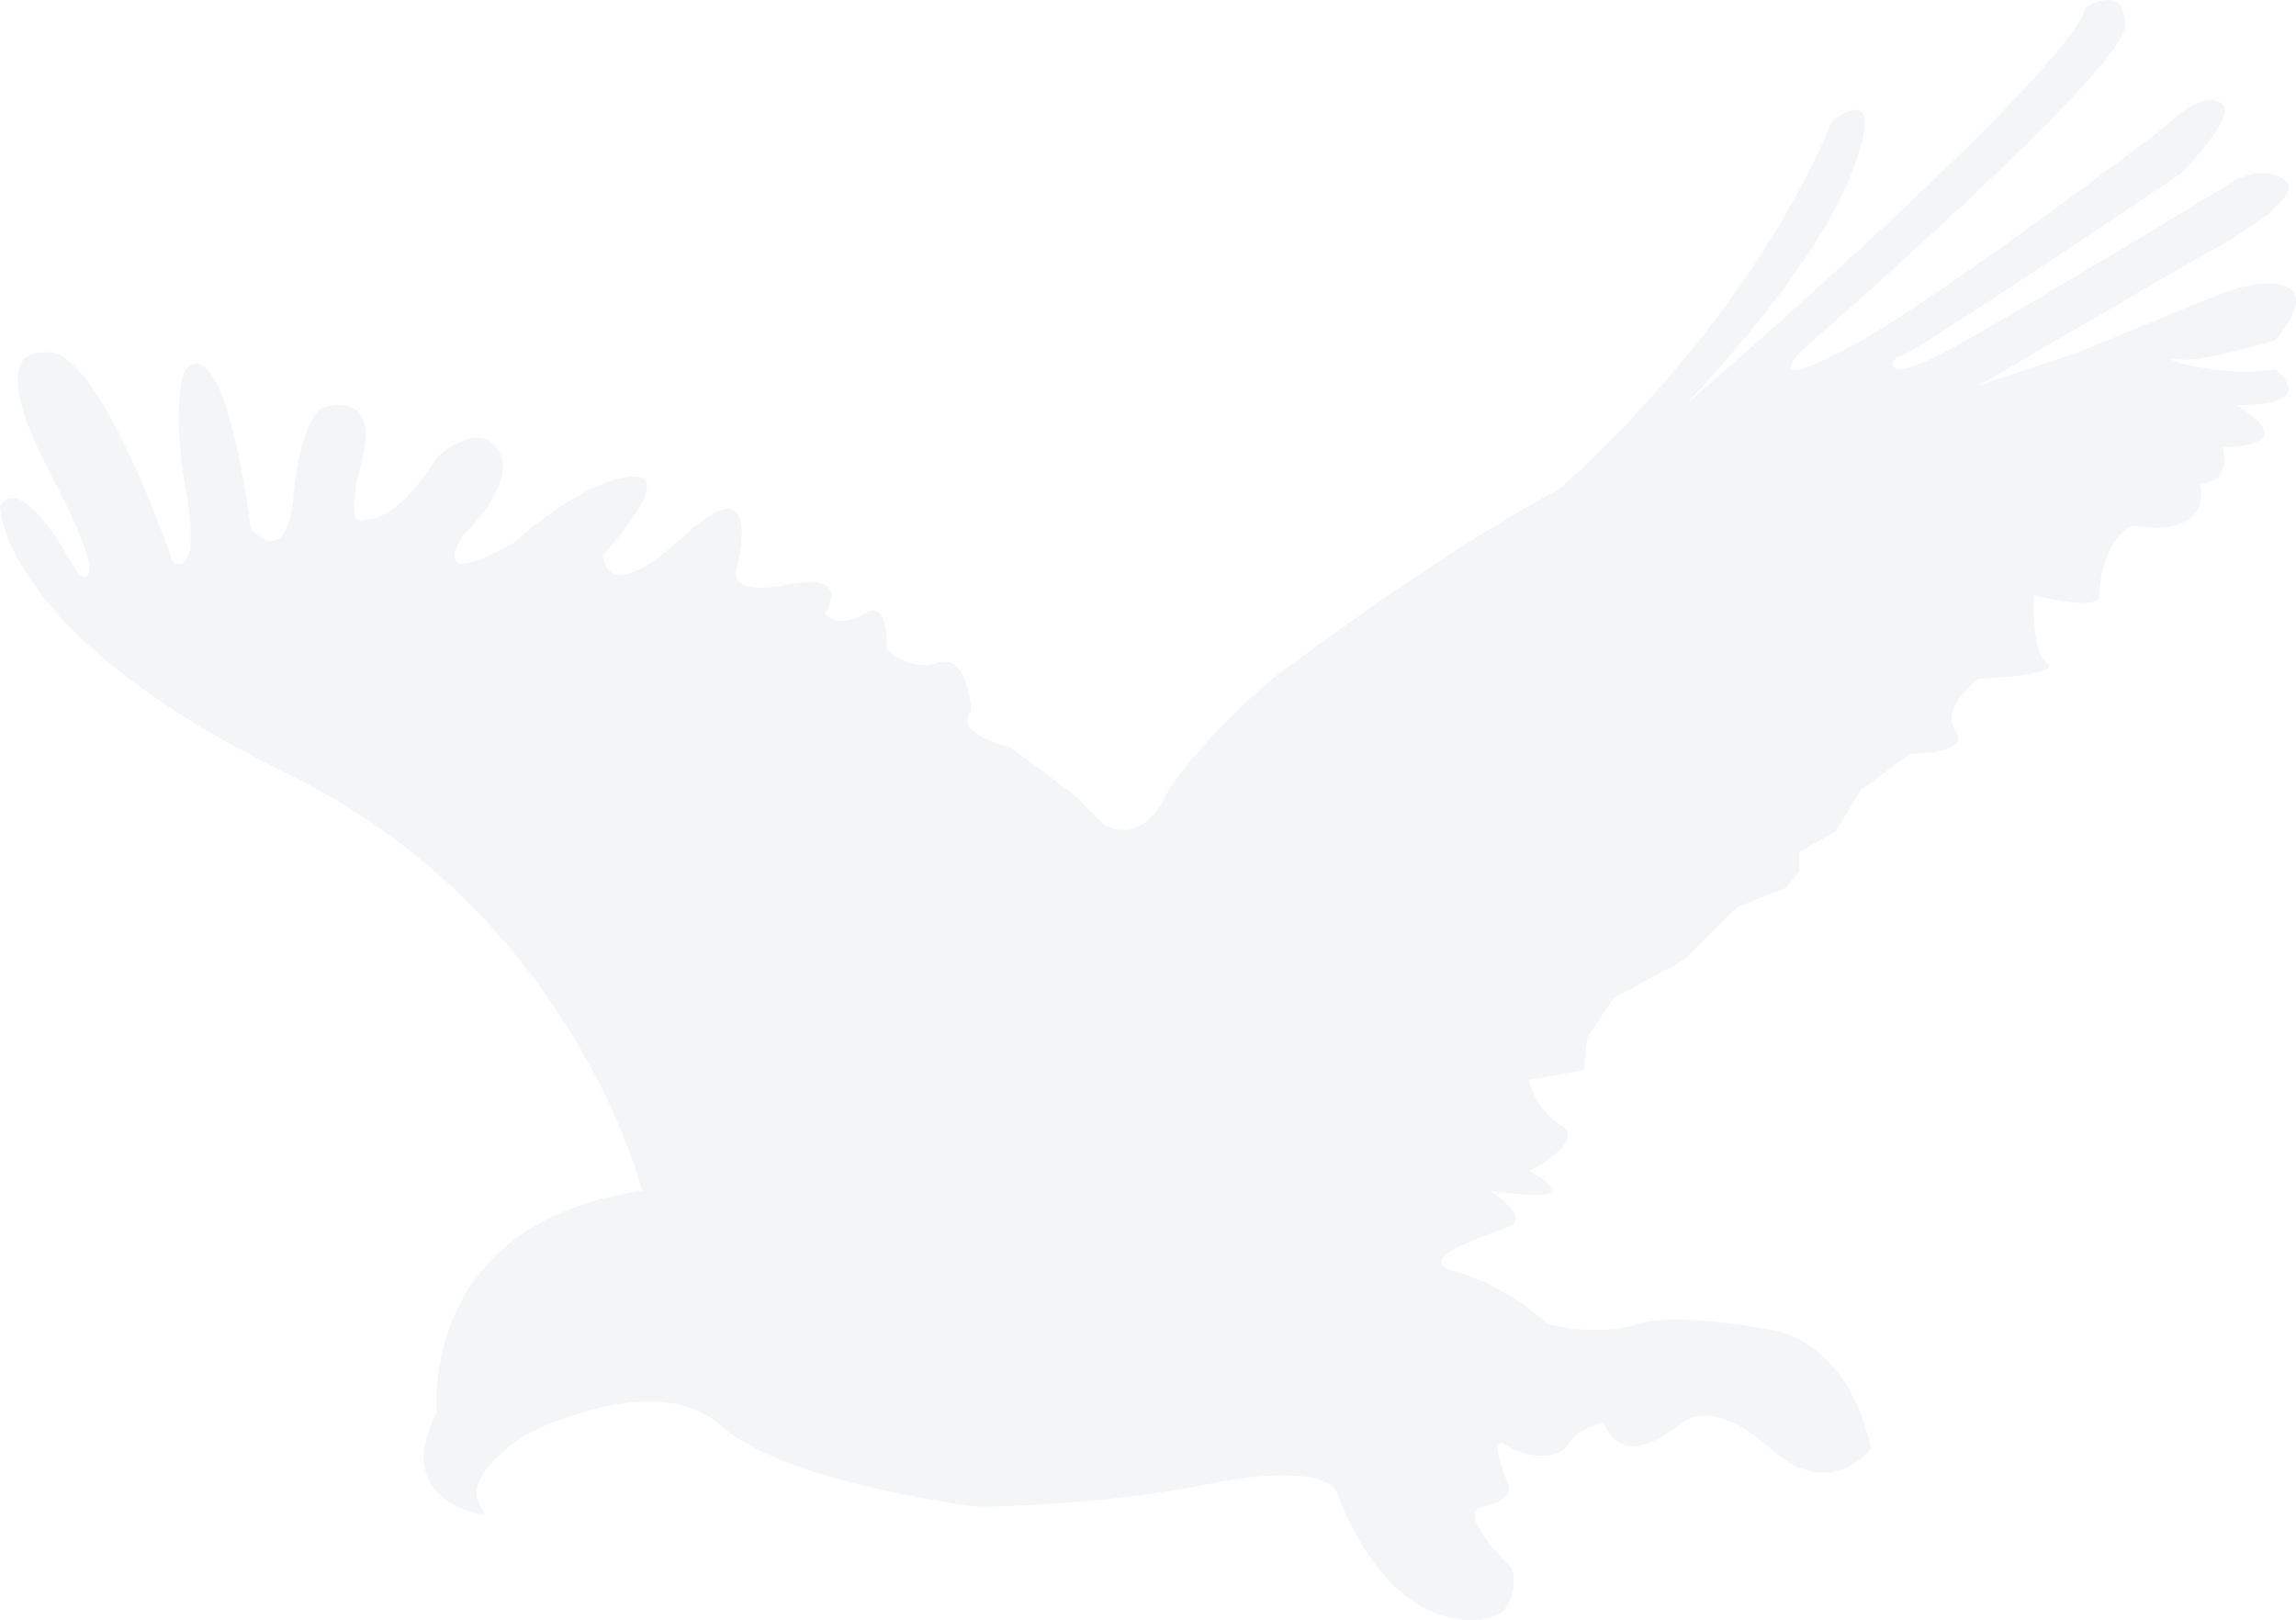 <?xml version="1.0" encoding="UTF-8"?><svg id="Layer_1" xmlns="http://www.w3.org/2000/svg" viewBox="0 0 739.29 521.71"><defs><style>.cls-1{fill:#0e3544;isolation:isolate;opacity:.05;}</style></defs><path id="Path_38" class="cls-1" d="M732.56,118.91c-16.79,3.15-39.88-4.2-31.48-3.15s31.48-6.3,31.48-6.3c0,0,11.54-12.6,4.4-16.79s-22.24,2.1-22.24,2.1l-46.18,18.89-31.48,10.5,70.32-40.93s36.73-18.89,28.34-25.19-19.37,2.1-19.37,2.1c0,0-65.64,39.88-88.73,52.47s-18.89,2.1-15.74,2.1,90.26-58.77,90.26-58.77c0,0,19.94-19.94,12.59-23.09s-16.79,7.35-16.79,7.35c0,0-75.56,57.72-103.9,72.41s-13.65,0-13.65,0c0,0,103.9-90.26,103.9-104.37s-12.59-5.83-12.59-5.83c-7.35,23.09-129.09,128.04-129.09,128.04,0,0,40.93-41.98,53.52-74.51s-6.3-16.79-6.3-16.79c-28.34,68.22-88.16,118.6-88.16,118.6-39.88,20.99-93.41,61.92-93.41,61.92,0,0-26.24,23.09-33.59,37.78-7.35,14.69-18.89,8.4-18.89,8.4l-9.44-9.45-10.49-8.01-10.5-7.74c-19.94-5.24-12.59-11.54-12.59-11.54,0,0-1.05-18.89-10.49-15.74s-16.79-4.2-16.79-4.2c0,0,1.05-16.79-7.35-11.54s-12.59,0-12.59,0c0,0,9.45-13.64-11.54-9.44s-16.79-5.25-16.79-5.25c0,0,9.44-34.63-16.79-10.49s-26.24,6.3-26.24,6.3c0,0,25.19-27.29,8.4-25.19s-36.73,20.98-36.73,20.98c-29.39,16.79-16.79-2.1-16.79-2.1,0,0,17.84-16.79,11.54-27.29s-19.94,2.1-19.94,2.1c-13.64,22.04-23.09,19.94-23.09,19.94,0,0-7.34,5.25-1.05-18.89s-13.12-16.8-13.12-16.8c0,0-6.82,4.2-8.92,28.34s-13.65,10.5-13.65,10.5c-9.44-68.22-20.99-51.43-20.99-51.43,0,0-5.25,8.4,0,38.83s-4.2,23.09-4.2,23.09C28.34,105.26,14.69,113.66,14.69,113.66c0,0-20.99-4.2,1.05,37.78,22.04,41.98,9.45,33.58,9.45,33.58C5.86,149.29,0,162.99,0,162.99c0,0,0,40.93,92.36,86.06s114.4,134.34,114.4,134.34c-72.42,10.49-66.12,71.36-66.12,71.36-3.05,5.9-5.55,13.11-3.43,19.73,1.43,4.46,4.87,7.8,8.9,10.01,1.73,.93,3.54,1.7,5.41,2.3,1.93,.62,5.96,1.85,3.56-1.33-1.41-1.8-1.94-4.15-1.42-6.39,1.05-4.9,5.27-8.97,8.91-12.12,2.01-1.77,4.15-3.4,6.4-4.86,0,0,41.98-22.04,62.97-3.15s82.91,26.24,82.91,26.24c0,0,37.78,0,74.51-7.35,36.73-7.35,40.93,2.1,40.93,2.1,0,0,11.54,35.68,36.73,40.93s19.94-15.74,19.94-15.74c0,0-18.89-17.84-9.44-19.94s8.4-6.3,8.4-6.3c0,0-7.35-17.84-1.05-13.64s16.79,5.24,19.94,0,11.54-7.35,11.54-7.35c6.3,16.79,24.14,1.05,24.14,1.05,0,0,9.44-10.49,29.39,7.35s32.54,0,32.54,0c-7.35-34.63-31.49-38.02-31.49-38.02,0,0-31.48-6.06-44.08-1.86s-28.34,0-28.34,0c0,0-13.64-12.59-29.39-16.79s9.45-11.54,16.79-14.69-6.3-11.54-6.3-11.54c0,0,19.94,3.15,19.94,0s-7.34-6.3-7.34-6.3c0,0,18.89-9.44,10.49-14.69s-10.49-14.69-10.49-14.69l17.84-3.15,1.05-10.49,8.4-12.6,23.09-12.59,16.79-16.79,15.74-6.3,4.2-5.25v-6.3l11.55-6.3,8.39-13.64,15.74-11.55s19.94,0,14.69-7.35,7.35-16.79,7.35-16.79c0,0,27.29-1.05,22.04-5.25s-4.2-21.67-4.2-21.67c23.09,5.61,20.99,0,20.99,0,1.05-18.52,10.5-22.41,10.5-22.41,27.29,4.2,22.04-13.64,22.04-13.64,10.5,0,7.35-11.55,7.35-11.55,27.29-1.05,4.2-13.64,4.2-13.64,28.34,0,12.59-11.54,12.59-11.54"/></svg>